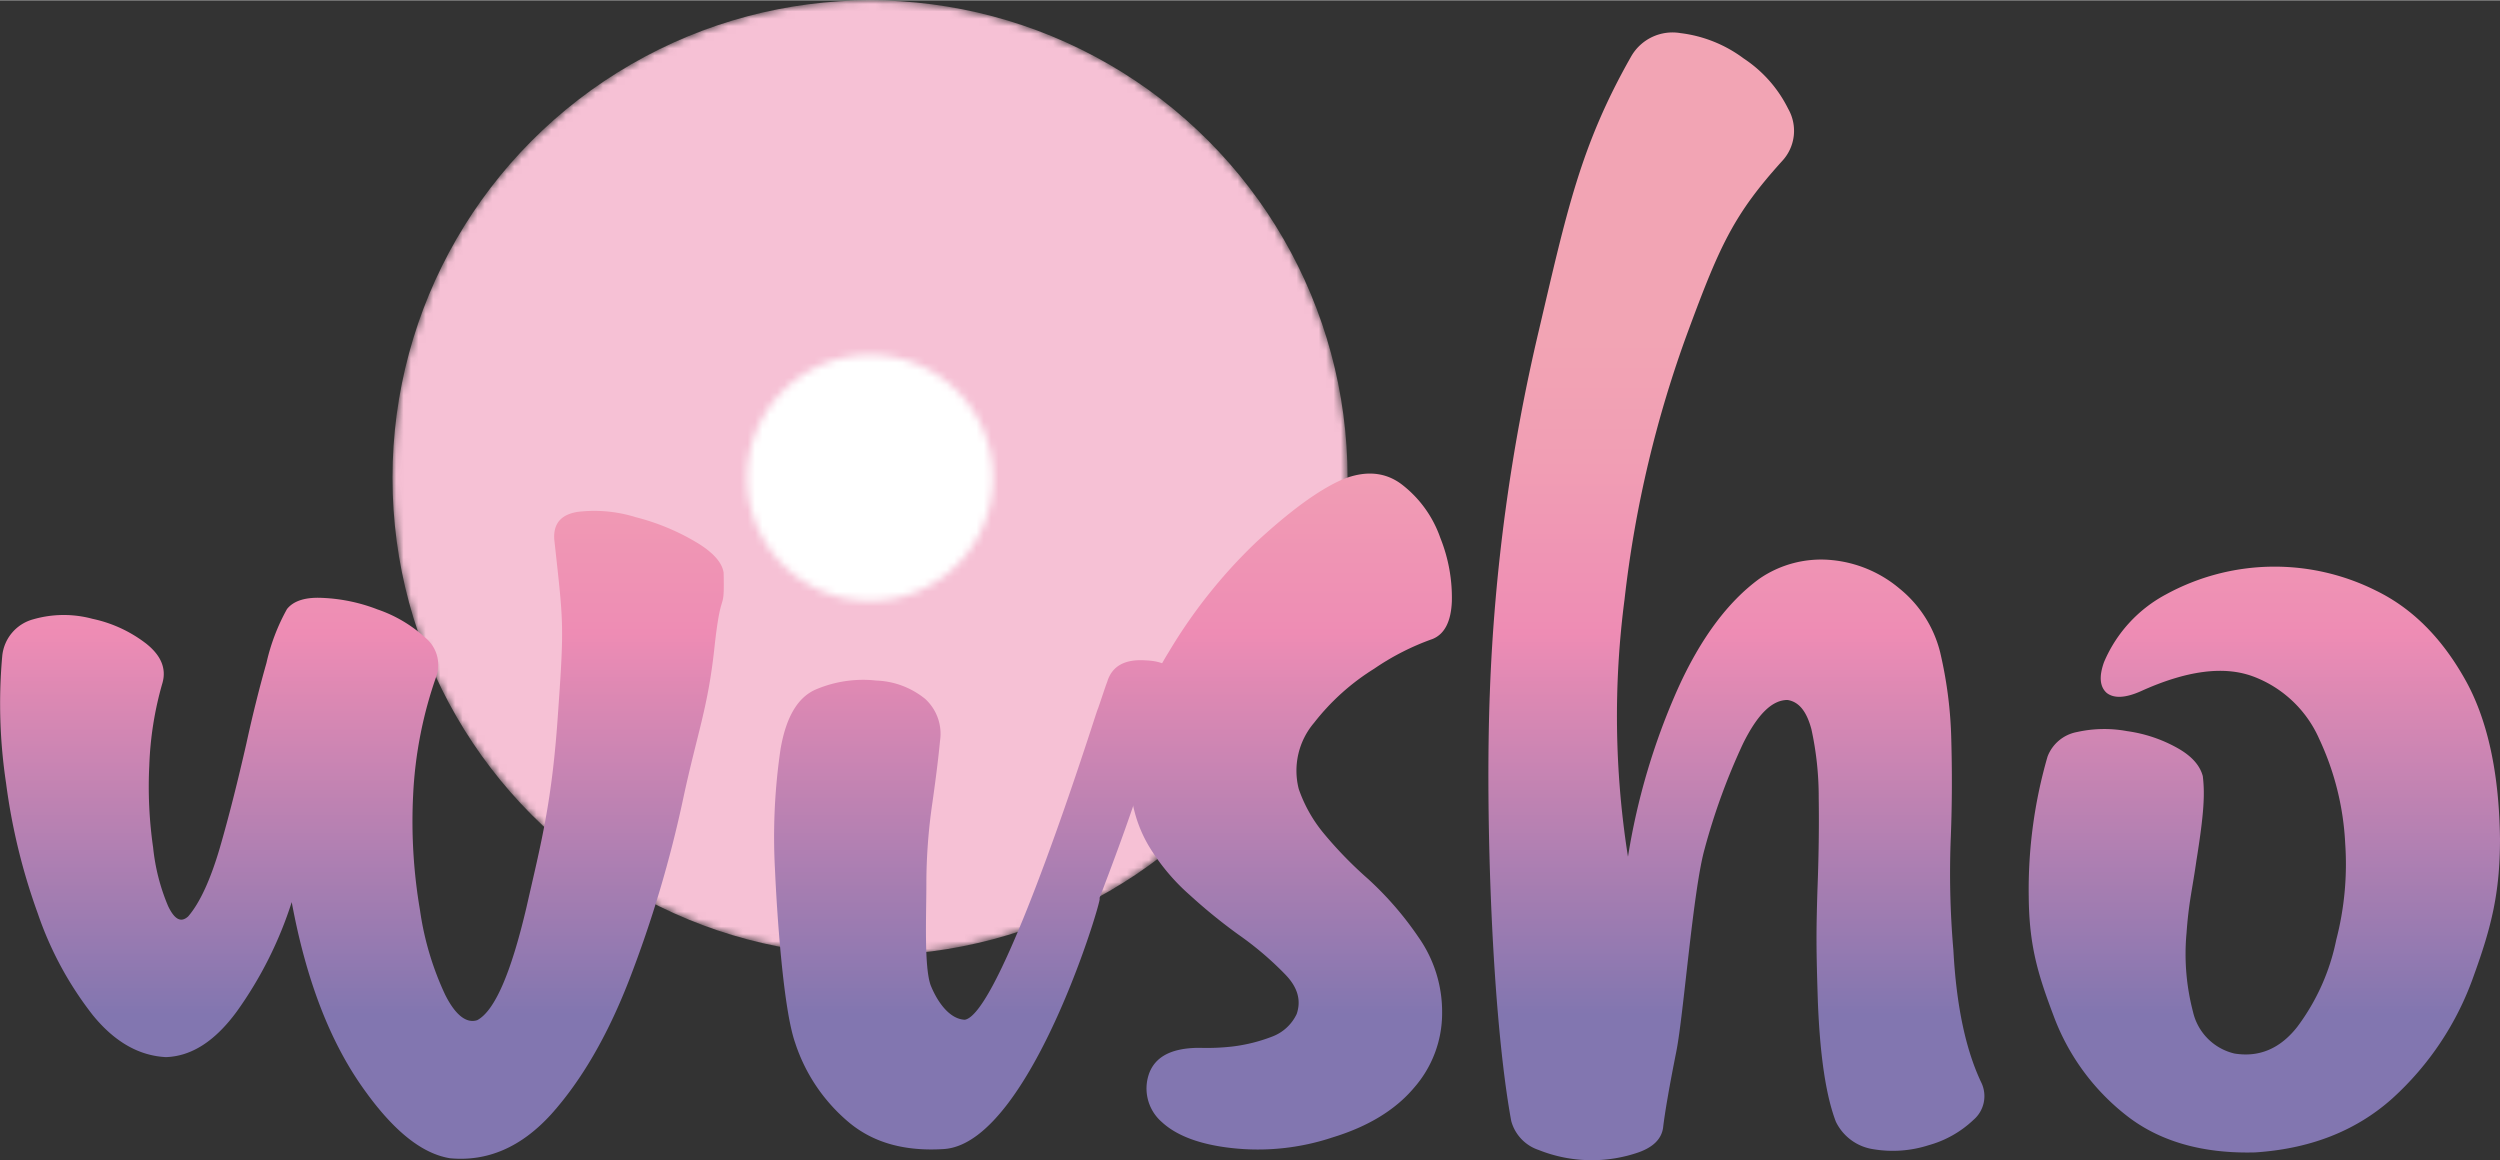 <svg:svg xmlns:ns1="http://www.w3.org/1999/xlink" xmlns:svg="http://www.w3.org/2000/svg" height="376" viewBox="0 0 338.745 157.164" width="810"><svg:rect x="0" y="0" width="338.745" height="157.164" fill="#333333" stroke="none"/><desc>schwesterseiten.com - Deutschlands f&#252;hrender Index f&#252;r Casino-Schwesterseite</desc><title>Wisho Casino auf https://schwesterseiten.com/wisho-com/</title><svg:defs><svg:style>.a{fill:url(#a);}.b{fill:url(#b);}.c{mask:url(#c);}.d{fill:#f6c1d5;}.e{fill:#fff;}.f{mask:url(#d);}.g{fill:url(#e);}.h{fill:url(#f);}.i{fill:url(#g);}.j{fill:url(#h);}.k{fill:url(#i);}</svg:style><svg:radialGradient cx="231.98" cy="127.853" gradientUnits="userSpaceOnUse" id="a" r="64.705"><svg:stop offset="0.431" stop-color="#fff"/><svg:stop offset="0.651" stop-color="#a09fa0"/><svg:stop offset="0.885" stop-color="#403e41"/><svg:stop offset="0.99" stop-color="#1a171b"/></svg:radialGradient><svg:radialGradient cx="231.98" cy="127.853" gradientUnits="userSpaceOnUse" id="b" r="16.676"><svg:stop offset="0.503" stop-color="#fff"/><svg:stop offset="0.556" stop-color="#eeedee"/><svg:stop offset="0.661" stop-color="#c1c0c1"/><svg:stop offset="0.81" stop-color="#787678"/><svg:stop offset="0.985" stop-color="#1a171b"/></svg:radialGradient><svg:mask height="129.41" id="c" maskUnits="userSpaceOnUse" width="129.41" x="53.182" y="0"><svg:g transform="translate(-114.093 -63.148)"><svg:circle class="a" cx="231.98" cy="127.853" r="64.705"/></svg:g></svg:mask><svg:mask height="36.171" id="d" maskUnits="userSpaceOnUse" width="36.171" x="99.802" y="46.62"><svg:g transform="translate(-114.093 -63.148)"><svg:circle class="b" cx="231.98" cy="127.853" r="16.676"/></svg:g></svg:mask><svg:linearGradient gradientUnits="userSpaceOnUse" id="e" x1="163.123" x2="163.123" y1="67.193" y2="219.093"><svg:stop offset="0.274" stop-color="#f2a4b4"/><svg:stop offset="0.383" stop-color="#f19eb4"/><svg:stop offset="0.524" stop-color="#ee8eb4"/><svg:stop offset="0.538" stop-color="#ee8cb4"/><svg:stop offset="0.878" stop-color="#8276b0"/></svg:linearGradient><svg:linearGradient id="f" ns1:href="#e" x1="289.038" x2="289.038" y1="67.193" y2="219.093"/><svg:linearGradient id="g" ns1:href="#e" x1="349.378" x2="349.378" y1="67.193" y2="219.093"/><svg:linearGradient id="h" ns1:href="#e" x1="420.91" x2="420.91" y1="67.193" y2="219.093"/><svg:linearGradient id="i" ns1:href="#e" x1="245.963" x2="245.963" y1="67.193" y2="219.093"/></svg:defs><svg:g class="c"><svg:circle class="d" cx="117.887" cy="64.705" r="64.705"/></svg:g><svg:circle class="e" cx="117.887" cy="64.705" r="11.451"/><svg:circle class="e" cx="117.887" cy="64.705" r="11.451"/><svg:g class="f"><svg:circle class="e" cx="117.887" cy="64.705" r="18.085"/></svg:g><svg:path class="g" d="M189.19,136.153c1.216,11.167,1.391,11.279.521,23.471-.811,12.192-2.26,17.51-4.287,26.443-2.087,8.872-4.288,14-6.664,15.27-1.449.483-2.955-.664-4.346-3.44A40.242,40.242,0,0,1,171,186.429a71.323,71.323,0,0,1-.926-15.632,56.326,56.326,0,0,1,3.186-16.176,4.772,4.772,0,0,0-1.564-5.13,18.368,18.368,0,0,0-6.432-3.8,23.294,23.294,0,0,0-7.474-1.57c-2.376-.121-3.94.423-4.809,1.51a27.27,27.27,0,0,0-2.782,7.3c-.927,3.26-1.854,6.941-2.723,10.925-1.158,5.07-2.318,9.717-3.593,14.123-1.274,4.346-2.722,7.485-4.287,9.295-.985.906-1.854.423-2.723-1.388a27.459,27.459,0,0,1-2.028-7.907,57.864,57.864,0,0,1-.522-11.166,45.791,45.791,0,0,1,1.8-11.226c.522-1.931-.231-3.681-2.2-5.251a18.012,18.012,0,0,0-7.3-3.38,14.911,14.911,0,0,0-8,.06,5.714,5.714,0,0,0-4.229,5.01,72.488,72.488,0,0,0,.521,17.2,83.058,83.058,0,0,0,4.288,17.624,46.831,46.831,0,0,0,7.475,13.821c2.954,3.622,6.258,5.493,9.908,5.674,3.476-.12,6.663-2.173,9.618-6.217a53.2,53.2,0,0,0,7.417-14.787c1.854,10.02,4.867,18.107,9.1,24.384,4.23,6.216,8.285,9.657,12.341,10.322q7.649.725,13.733-5.976c4.056-4.527,7.591-10.562,10.545-18.168a161.2,161.2,0,0,0,7.359-24.747c1.913-8.872,3.361-12.259,4.23-20.588.927-8.329,1.332-3.914,1.217-9.829-.174-1.388-1.449-2.837-3.824-4.225a30.876,30.876,0,0,0-8.054-3.32,18.882,18.882,0,0,0-7.939-.724C190.116,132.835,189.073,134.041,189.19,136.153Z" transform="translate(-114.093 -63.148)"/><svg:path class="h" d="M308.209,149.686q2.433-.995,2.607-5.07a21.719,21.719,0,0,0-1.564-8.631A15.588,15.588,0,0,0,304.1,128.8c-2.26-1.751-4.983-1.992-8.112-.724-3.3,1.448-7.185,4.345-11.7,8.509a70.22,70.22,0,0,0-11.819,14.849,34.379,34.379,0,0,0-5.216,17.5,17.979,17.979,0,0,0,2.434,8.691,28.137,28.137,0,0,0,5.621,6.76,73.68,73.68,0,0,0,6.605,5.372,43.85,43.85,0,0,1,6.373,5.432c1.623,1.69,2.144,3.441,1.507,5.311a6.022,6.022,0,0,1-3.361,3.078,22.309,22.309,0,0,1-5.33,1.328,30.745,30.745,0,0,1-4.462.182c-3.824,0-6.084,1.207-6.895,3.621a6.027,6.027,0,0,0,1.8,6.458c1.97,1.81,5.1,3.019,9.445,3.5a31.975,31.975,0,0,0,13.674-1.448c4.751-1.449,8.46-3.683,11.01-6.7a15.317,15.317,0,0,0,3.823-10.14,17.562,17.562,0,0,0-3.186-10.26,44.729,44.729,0,0,0-6.838-7.908A54.649,54.649,0,0,1,293.433,176a19.3,19.3,0,0,1-3.36-5.975,10.014,10.014,0,0,1,2.086-8.993,31.089,31.089,0,0,1,8.111-7.3A34.193,34.193,0,0,1,308.209,149.686Z" transform="translate(-114.093 -63.148)"/><svg:path class="i" d="M355.579,84.916a6,6,0,0,0,.811-7.062,17.407,17.407,0,0,0-6.026-6.82,17.917,17.917,0,0,0-8.575-3.44,6.45,6.45,0,0,0-6.664,3.138c-6.895,12.132-8.73,21.011-12.5,37.066a253.561,253.561,0,0,0-6.663,49.191c-.638,16.719.289,43.767,2.9,58.012a5.711,5.711,0,0,0,3.708,3.923,19.39,19.39,0,0,0,13.616.3c1.971-.724,3.014-1.811,3.245-3.259.232-1.992.812-5.433,1.8-10.382s2.259-21.8,3.824-27.41a87.15,87.15,0,0,1,5.214-14.306c1.971-3.983,3.94-5.914,6.026-5.914,1.565.241,2.608,1.57,3.245,3.984a42.933,42.933,0,0,1,.985,9.294q.087,5.794-.173,12.494c-.175,5.854-.175,7.819.058,15.122.29,7.364,1.1,12.735,2.433,16.236a6.74,6.74,0,0,0,5.1,3.743,15.882,15.882,0,0,0,7.475-.544,14.421,14.421,0,0,0,6.084-3.44,4.232,4.232,0,0,0,1.1-4.95c-2.144-4.467-3.419-10.442-3.825-17.986a121.347,121.347,0,0,1-.347-15.544c.173-4.467.173-8.813.058-13.037a57.132,57.132,0,0,0-1.507-11.83,16.083,16.083,0,0,0-5.5-8.631A16.7,16.7,0,0,0,362.32,139a14.752,14.752,0,0,0-9.85,2.536c-4.288,3.138-8,8.148-11.067,14.968a90.943,90.943,0,0,0-6.722,22.694,122.2,122.2,0,0,1-.464-34.886,155.356,155.356,0,0,1,8.634-36.395C347.138,96.33,349.031,92.158,355.579,84.916Z" transform="translate(-114.093 -63.148)"/><svg:path class="j" d="M404.224,156.743q9.213-4.165,15.123-1.993a15.855,15.855,0,0,1,8.982,8.451,37.664,37.664,0,0,1,3.534,14.185,40.821,40.821,0,0,1-1.217,13.082,29.376,29.376,0,0,1-5.273,11.77q-3.477,4.435-8.517,3.621a7.529,7.529,0,0,1-5.621-5.674,30.912,30.912,0,0,1-.869-10.683c.29-4.1.777-5.837,1.333-9.764,1.043-6.466,1.158-9.053.869-11.467-.406-1.509-1.564-2.776-3.535-3.863a19.346,19.346,0,0,0-6.721-2.233,16.913,16.913,0,0,0-6.779.12,5.308,5.308,0,0,0-4,3.32,64.815,64.815,0,0,0-2.55,19.013c.058,6.578,1.217,10.428,3.361,16.1A30.633,30.633,0,0,0,402.37,214.37c4.462,3.44,10.256,5.069,17.267,4.888,7.475-.482,13.675-2.9,18.6-7.3a40.523,40.523,0,0,0,11.009-16.539c2.433-6.7,3.591-11.332,3.591-18.636-.115-9.113-1.737-16.417-4.867-21.849-3.128-5.493-7.068-9.415-11.878-11.77a30.671,30.671,0,0,0-28.507.483,18.6,18.6,0,0,0-8.4,9.174q-1.043,2.9.348,4.165C400.516,157.769,402.08,157.709,404.224,156.743Z" transform="translate(-114.093 -63.148)"/><svg:path class="k" d="M269.278,152.583c-2.781-.182-4.519.785-5.156,2.9-.348.9-.754,2.233-1.333,3.861l.108-.358c-.146.433-.3.892-.464,1.393v0c-4.741,14.656-13.609,40.2-17.6,40.9-1.97-.06-3.63-2.2-4.615-4.614-.928-2.415-.605-9.533-.605-13.7a76.43,76.43,0,0,1,.811-11.045c.463-3.26.812-6.035,1.043-8.449a6.405,6.405,0,0,0-2.028-5.675,11.124,11.124,0,0,0-6.606-2.475,16.338,16.338,0,0,0-8.053,1.148c-2.55,1.025-4.172,3.742-4.926,8.147a81.588,81.588,0,0,0-.753,16.3c.29,6.517,1.159,18.993,2.723,23.459a23.586,23.586,0,0,0,7.359,10.865c3.361,2.776,7.642,3.891,12.805,3.56,12.354-.8,22.734-38.351,20.917-33.567,2.086-5.432,4-10.622,5.621-15.572s3.071-9.658,4.288-14.183C273.277,153.669,272.117,152.7,269.278,152.583Z" transform="translate(-114.093 -63.148)"/></svg:svg>